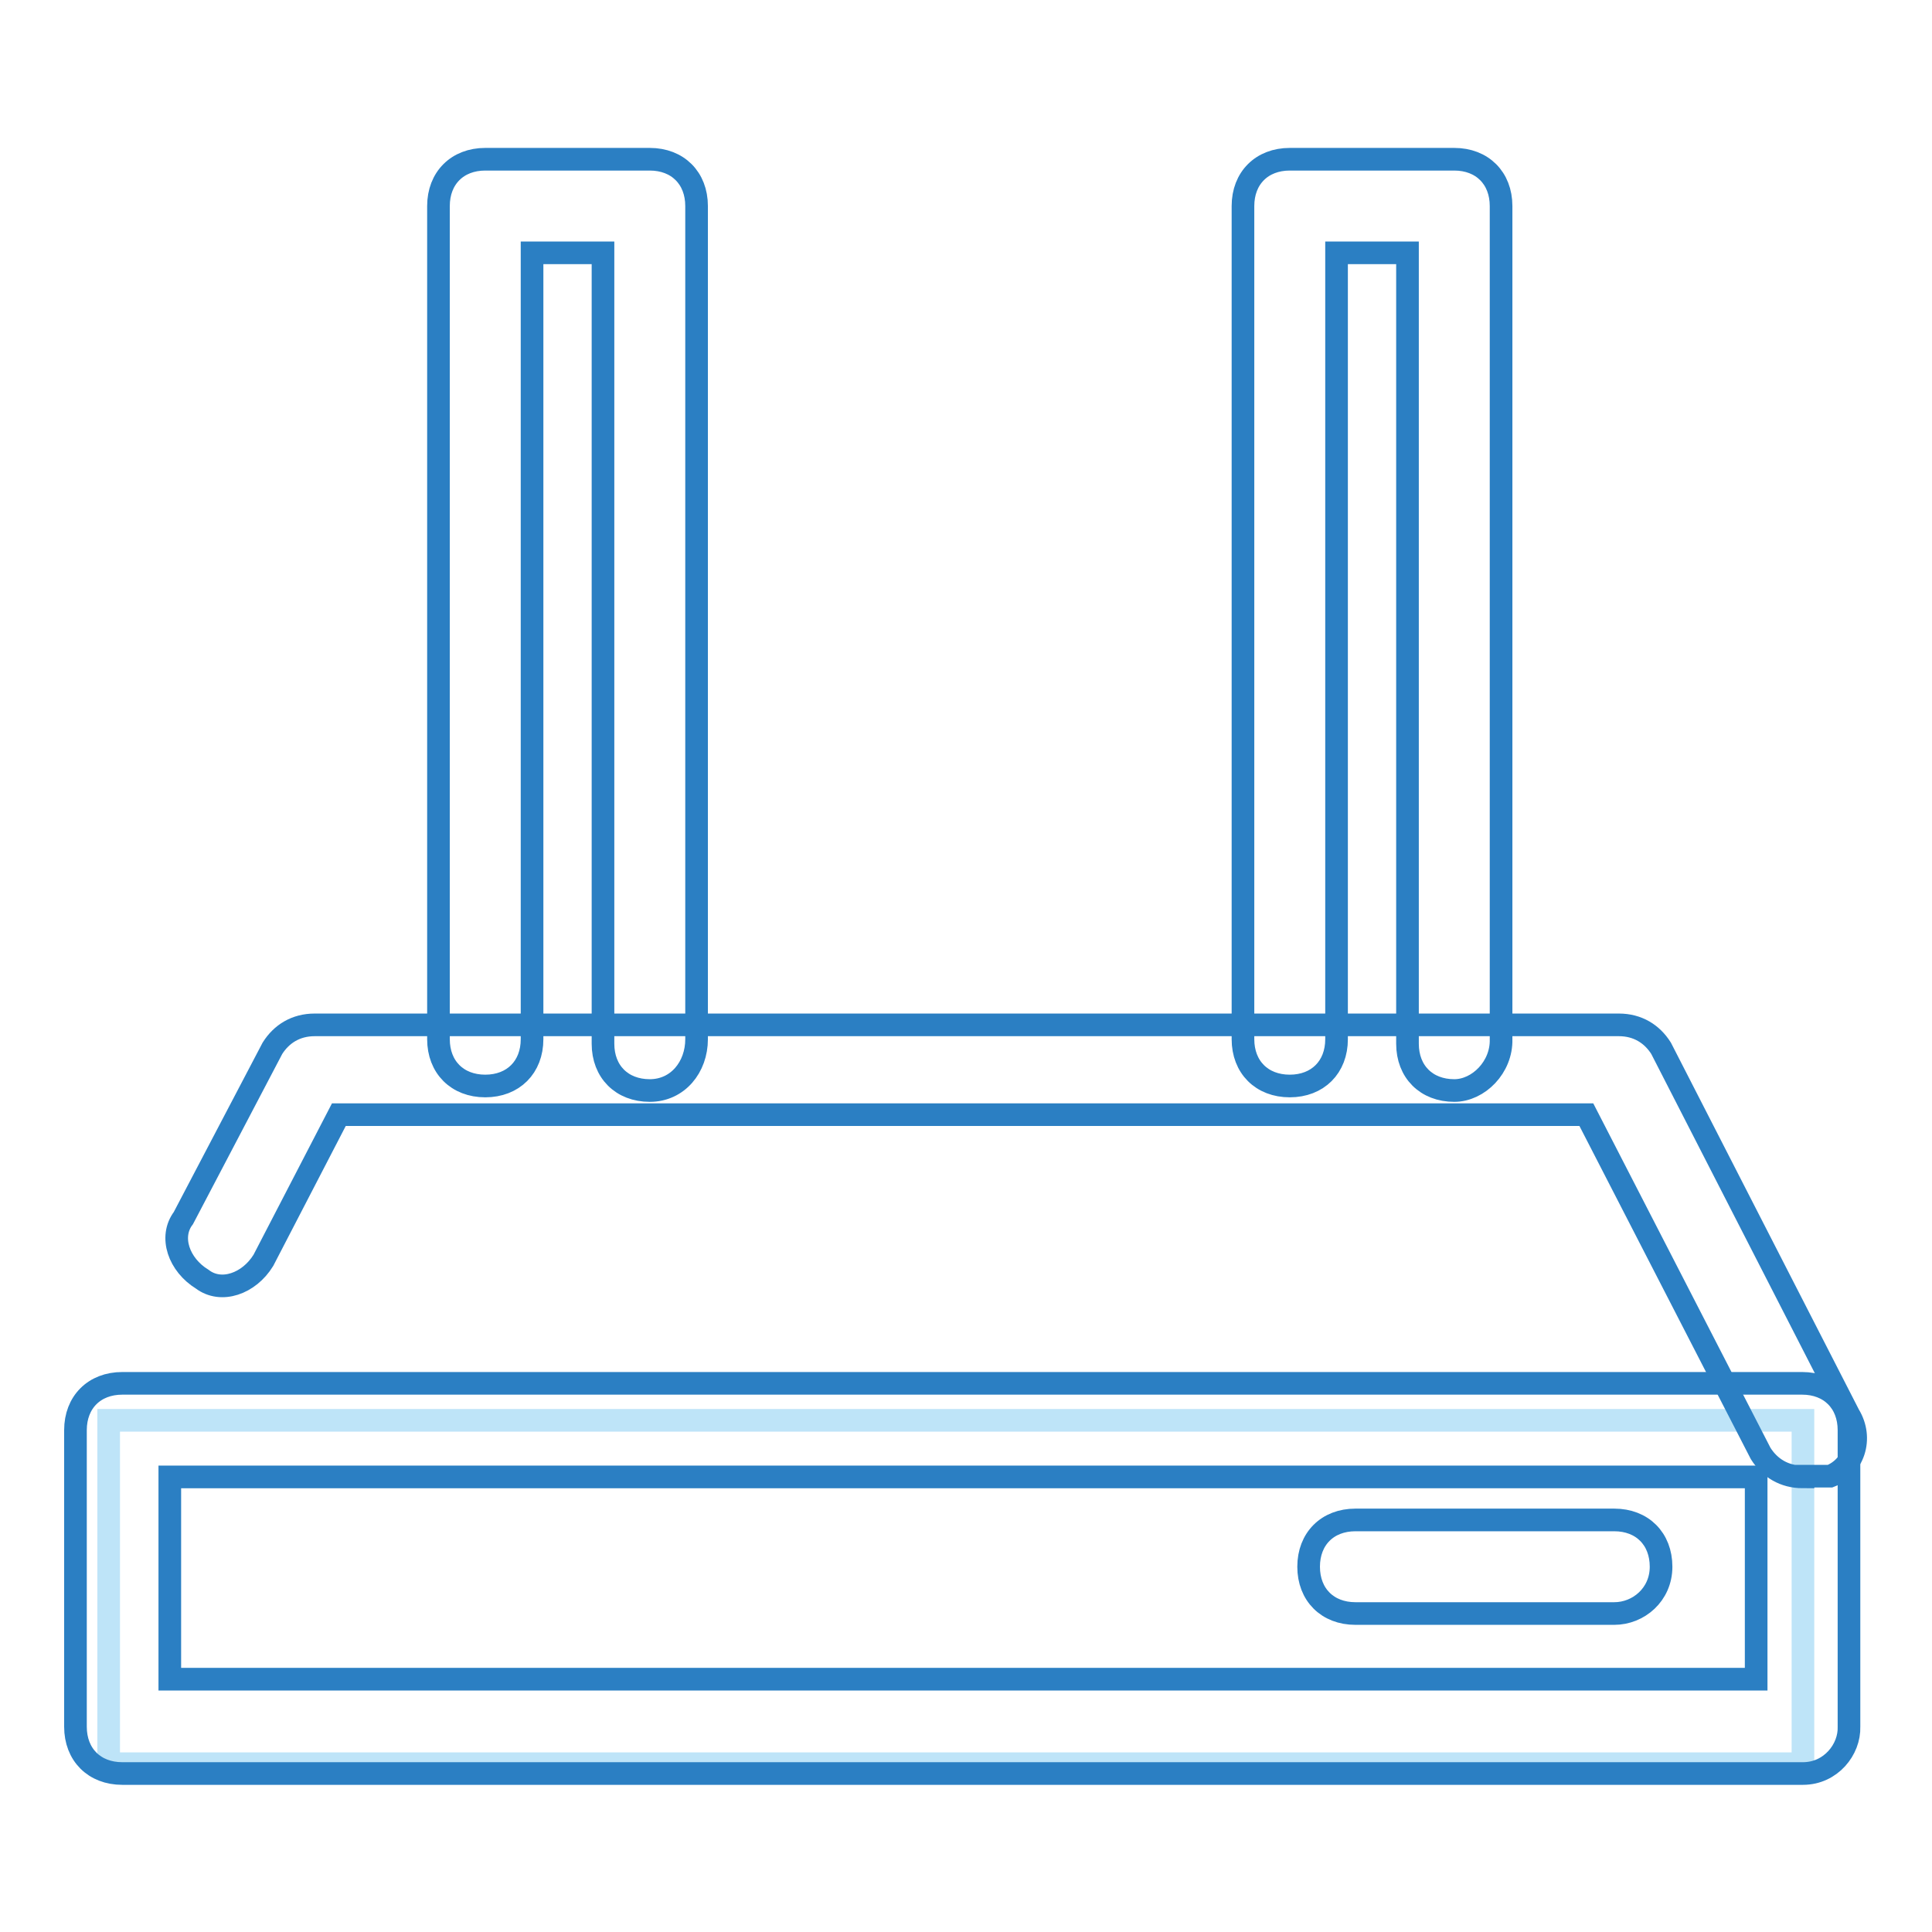 <?xml version="1.0" encoding="utf-8"?>
<!-- Svg Vector Icons : http://www.onlinewebfonts.com/icon -->
<!DOCTYPE svg PUBLIC "-//W3C//DTD SVG 1.1//EN" "http://www.w3.org/Graphics/SVG/1.1/DTD/svg11.dtd">
<svg version="1.1" xmlns="http://www.w3.org/2000/svg" xmlns:xlink="http://www.w3.org/1999/xlink" x="0px" y="0px" viewBox="0 0 256 256" enable-background="new 0 0 256 256" xml:space="preserve">
<g> <path stroke-width="3" fill-opacity="0" stroke="#bee4f8"  d="M14.4,188.2h224.5v45.5H14.4V188.2z"/> <path stroke-width="3" fill-opacity="0" stroke="#2b7fc3"  d="M238.9,235H16.2c-3.7,0-6.2-2.5-6.2-6.2v-39.3c0-3.7,2.5-6.2,6.2-6.2h222.6c3.7,0,6.2,2.5,6.2,6.2v39.3 C245.1,231.8,242.6,235,238.9,235L238.9,235z M22.5,222.5h210.2v-26.8H22.5V222.5z"/> <path stroke-width="3" fill-opacity="0" stroke="#2b7fc3"  d="M238.9,195.7c-2.5,0-4.4-1.2-5.6-3.1l-23.1-44.9H44.9l-10,19.3c-1.9,3.1-5.6,4.4-8.1,2.5 c-3.1-1.9-4.4-5.6-2.5-8.1l11.8-22.5c1.2-1.9,3.1-3.1,5.6-3.1h172.8c2.5,0,4.4,1.2,5.6,3.1l24.9,48.6c1.9,3.1,0.6,6.9-2.5,8.1 H238.9L238.9,195.7z"/> <path stroke-width="3" fill-opacity="0" stroke="#2b7fc3"  d="M86.1,144.5c-3.7,0-6.2-2.5-6.2-6.2V33.5h-9.4v104.2c0,3.7-2.5,6.2-6.2,6.2c-3.7,0-6.2-2.5-6.2-6.2V27.3 c0-3.7,2.5-6.2,6.2-6.2h21.8c3.7,0,6.2,2.5,6.2,6.2v110.4C92.3,141.4,89.8,144.5,86.1,144.5z M192.7,144.5c-3.7,0-6.2-2.5-6.2-6.2 V33.5h-9.4v104.2c0,3.7-2.5,6.2-6.2,6.2s-6.2-2.5-6.2-6.2V27.3c0-3.7,2.5-6.2,6.2-6.2h21.8c3.7,0,6.2,2.5,6.2,6.2v110.4 C199,141.4,195.9,144.5,192.7,144.5L192.7,144.5z M213.9,213.8h-34.3c-3.7,0-6.2-2.5-6.2-6.2s2.5-6.2,6.2-6.2h34.3 c3.7,0,6.2,2.5,6.2,6.2S217.1,213.8,213.9,213.8z"/></g>
</svg>